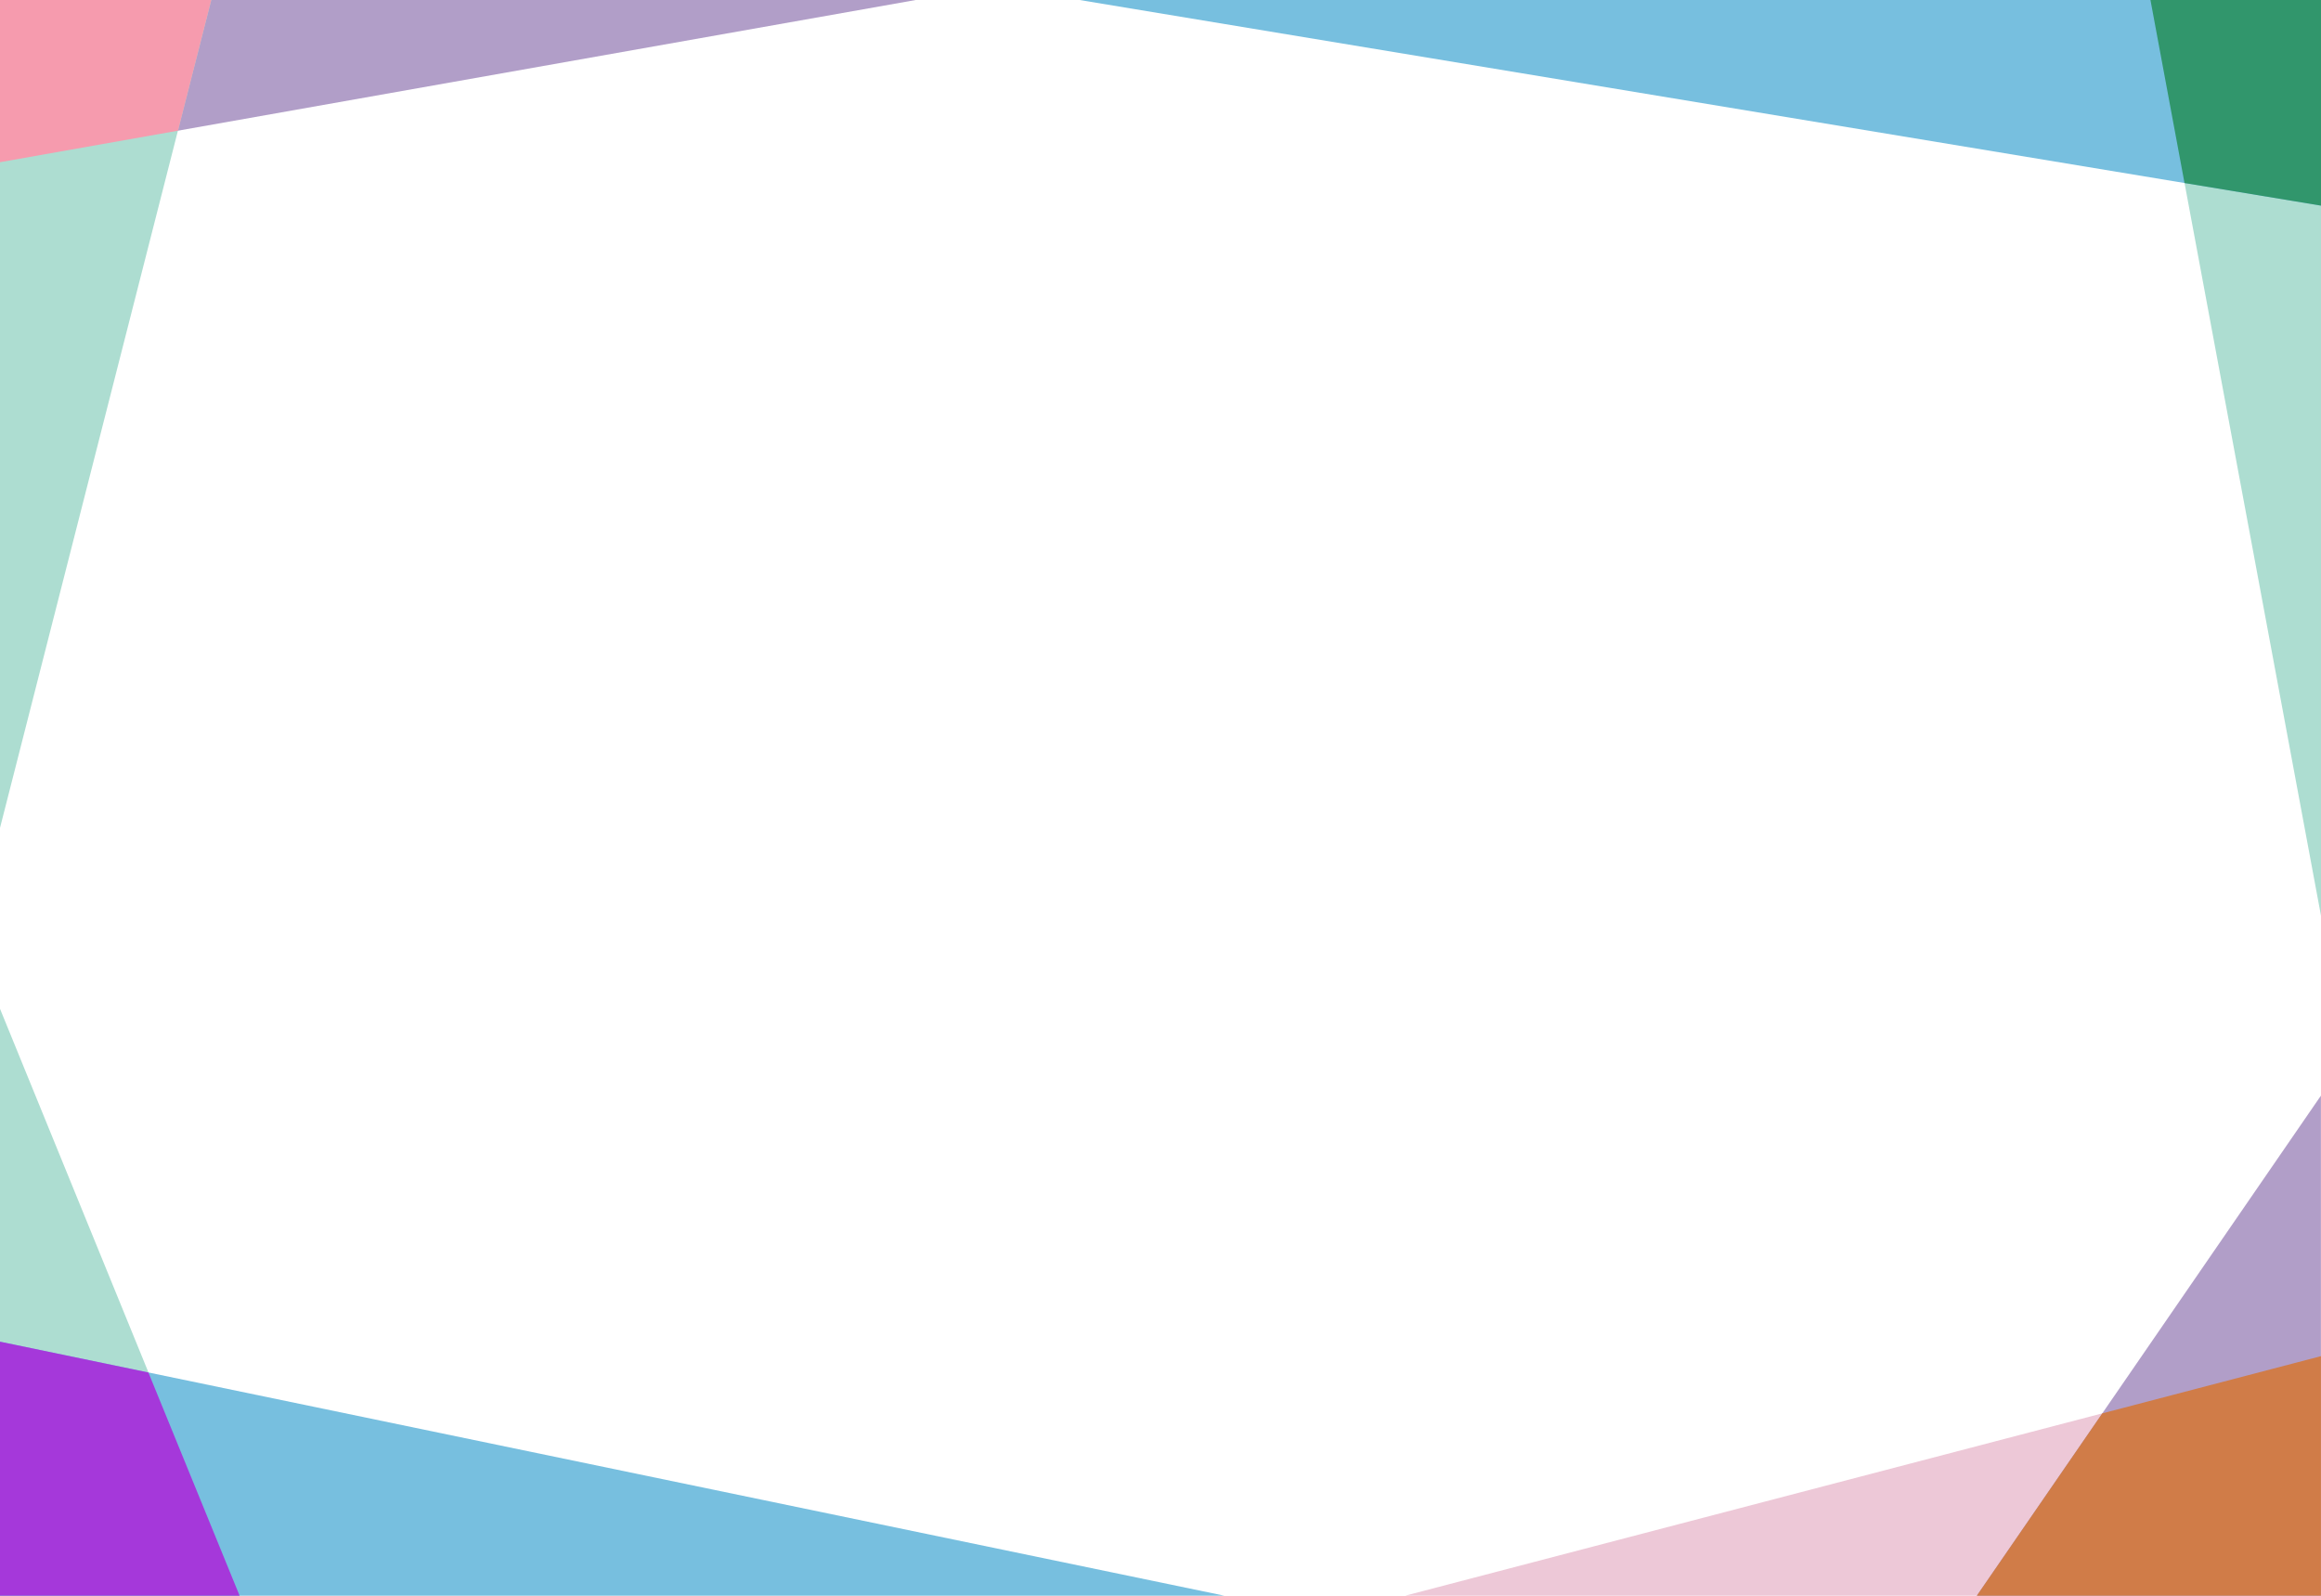 <?xml version="1.0" encoding="UTF-8"?><svg id="_レイヤー_2" xmlns="http://www.w3.org/2000/svg" viewBox="0 0 299.81 206.11"><defs><style>.cls-1{fill:#adddd1;}.cls-1,.cls-2,.cls-3,.cls-4,.cls-5,.cls-6,.cls-7,.cls-8{stroke-width:0px;}.cls-2{fill:#d07c48;}.cls-3{fill:#a538da;}.cls-4{fill:#77bfdf;}.cls-5{fill:#f69bae;}.cls-6{fill:#31966c;}.cls-7{fill:#edc8d7;}.cls-8{fill:#b19ec8;}</style></defs><g id="_レイヤー_3"><polygon class="cls-7" points="299.8 175.17 299.8 206.11 181.51 206.11 299.8 175.17"/><polygon class="cls-8" points="299.8 141.52 299.8 206.11 255.35 206.11 299.8 141.52"/><polygon class="cls-2" points="255.35 206.11 299.8 206.11 299.8 175.17 271.56 182.56 255.35 206.11"/><polygon class="cls-1" points="277.78 0 299.81 0 299.81 118.29 277.78 0"/><polygon class="cls-4" points="139.45 0 299.81 0 299.81 26.56 139.45 0"/><polygon class="cls-6" points="299.81 26.56 299.81 0 277.78 0 282.18 23.64 299.81 26.56"/><polygon class="cls-8" points="0 20.95 0 0 118.29 0 0 20.95"/><polygon class="cls-1" points="0 106.94 0 0 27.29 0 0 106.94"/><polygon class="cls-5" points="27.29 0 0 0 0 20.95 22.99 16.88 27.29 0"/><polygon class="cls-1" points="30.95 206.11 0 206.11 0 130.3 30.95 206.11"/><polygon class="cls-4" points="158.15 206.11 0 206.11 0 173.3 158.15 206.11"/><polygon class="cls-3" points="30.95 206.11 19.17 177.28 0 173.3 0 206.11 30.95 206.11"/></g></svg>